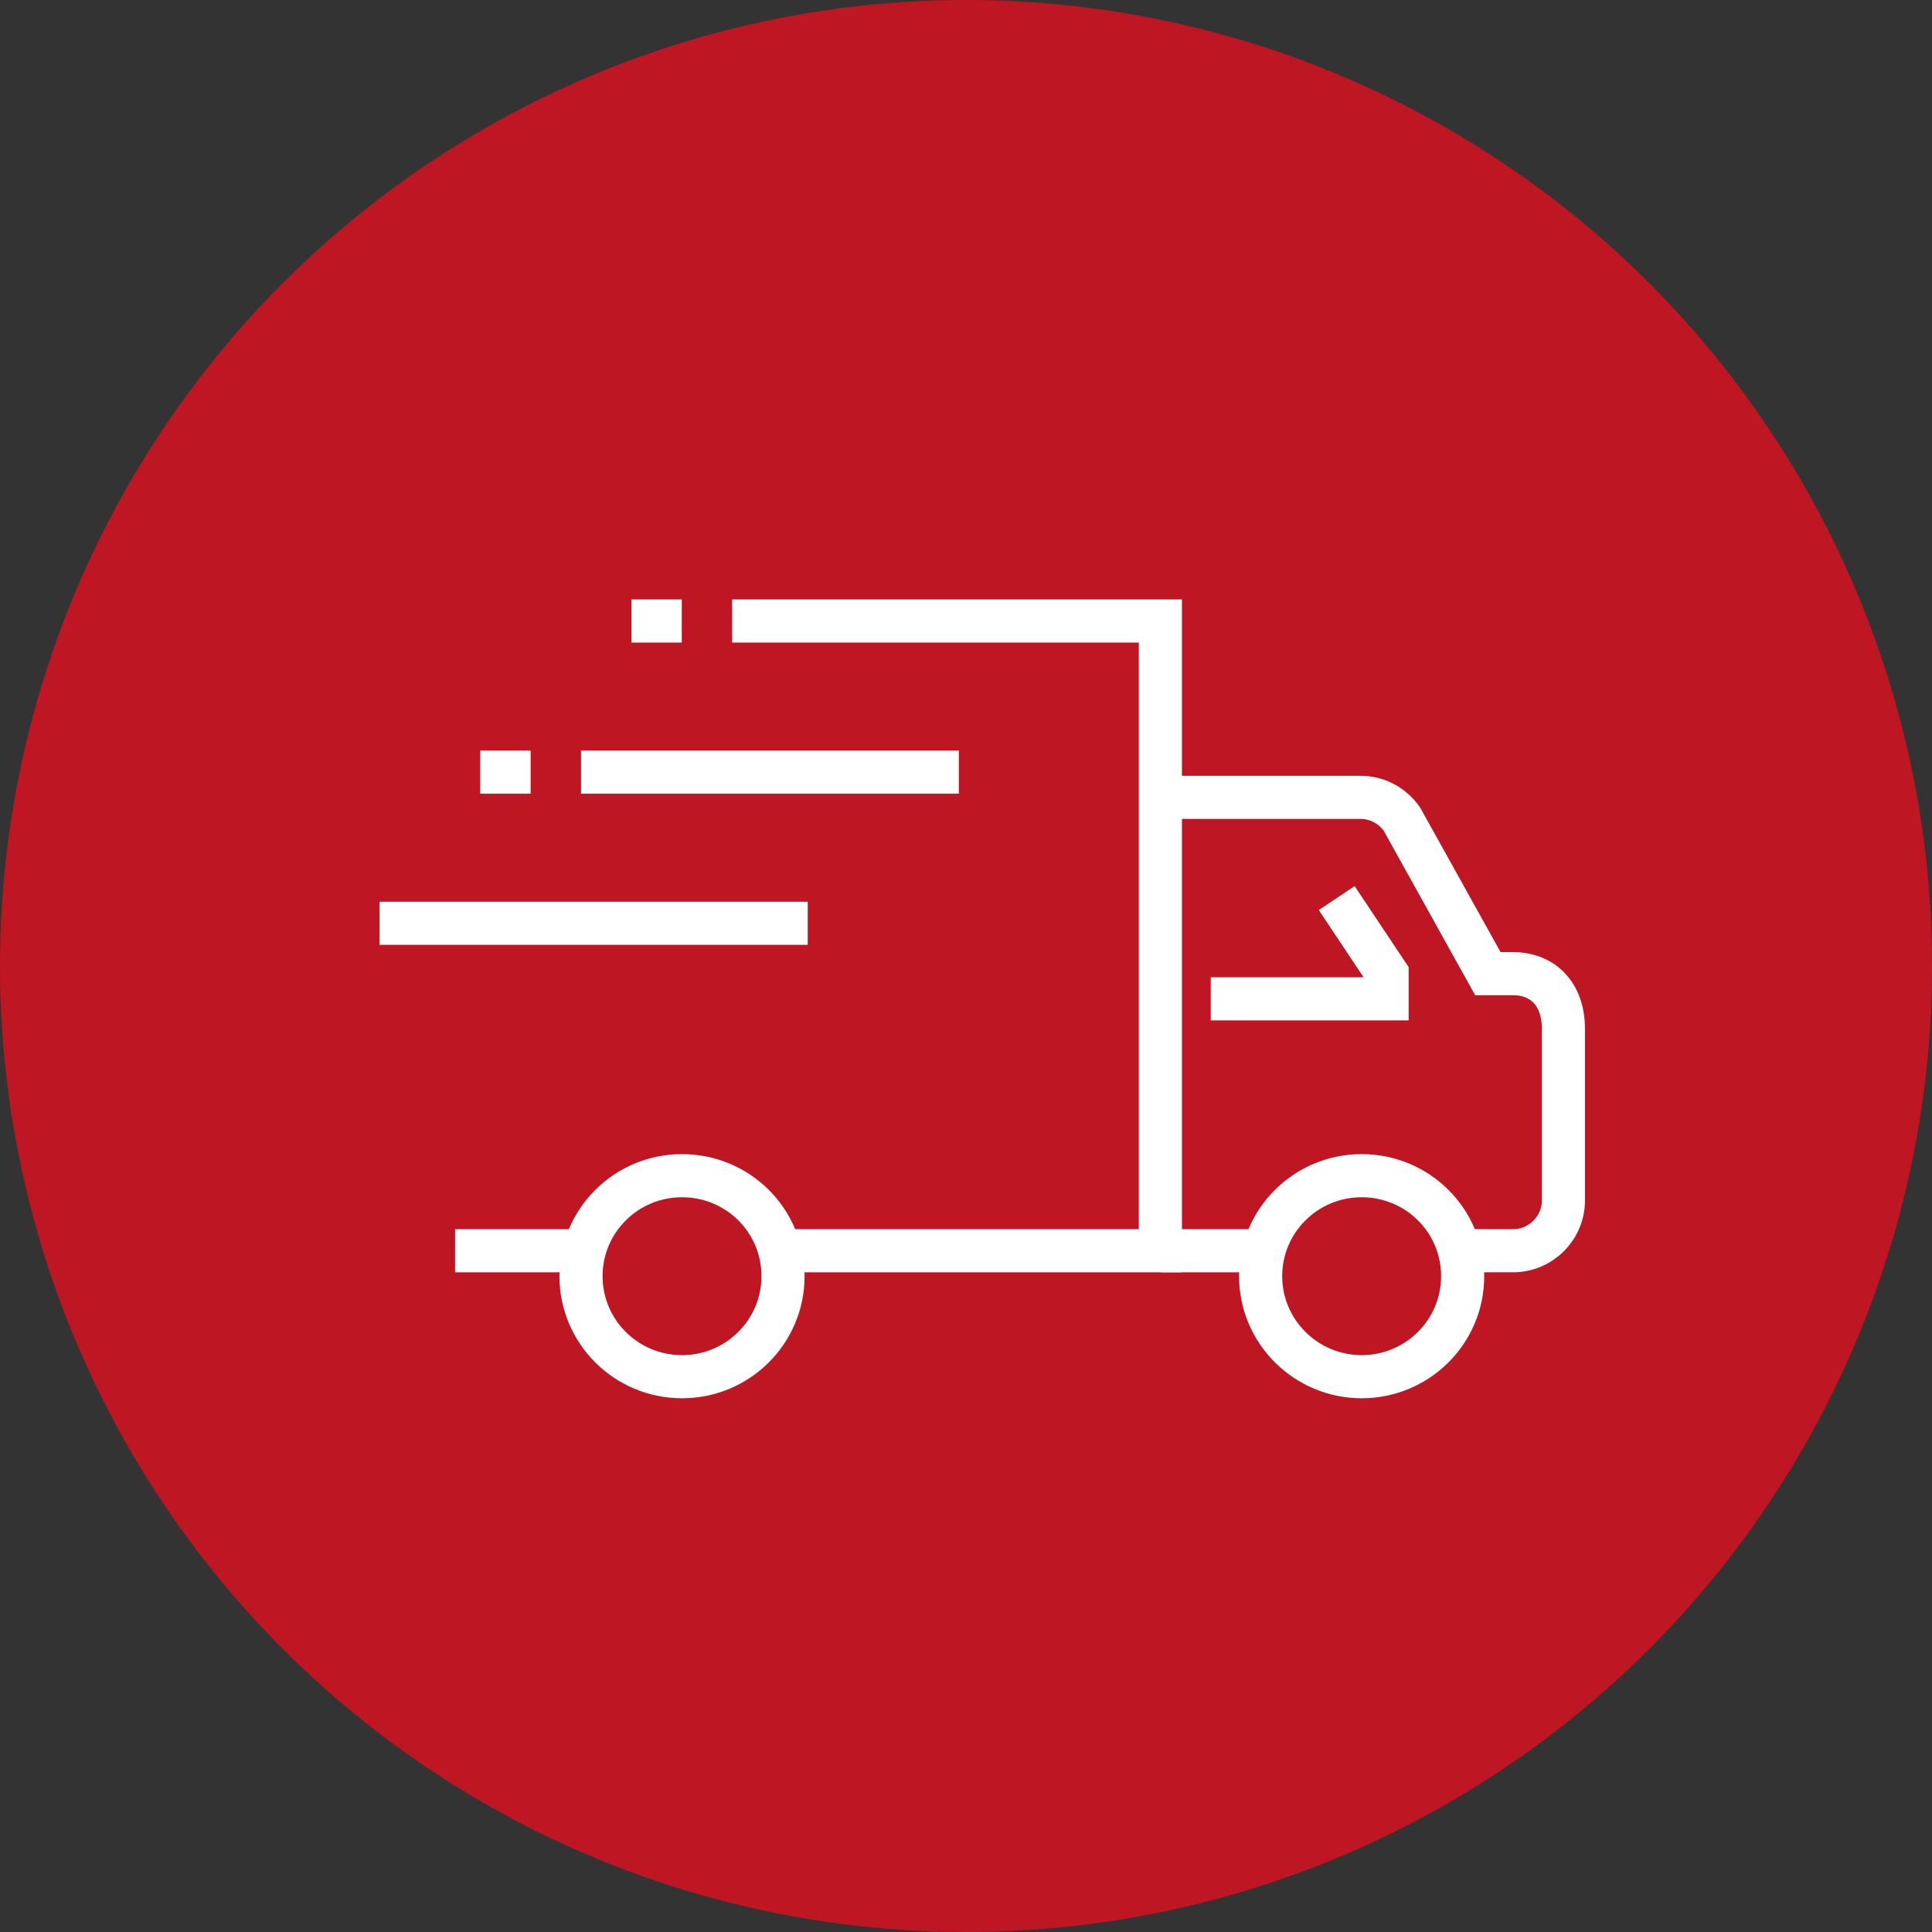 <svg width="112" height="112" viewBox="0 0 112 112" fill="none" xmlns="http://www.w3.org/2000/svg">
<rect x="0" y="0" width="112" height="112" fill="#333333" stroke="none"/>
<circle cx="56" cy="56" r="56" fill="#BE1622"/>
<path d="M67.269 46.222H78.864C79.828 46.222 80.733 46.704 81.274 47.492L86.253 56.444H87.713C89.349 56.444 90.634 57.525 90.634 59.671V69.587C90.634 71.193 89.32 72.507 87.713 72.507H84.793" stroke="white" stroke-width="2.5" stroke-miterlimit="10"/>
<path d="M42.443 36H67.268V72.507H45.364" stroke="white" stroke-width="2.5" stroke-miterlimit="10"/>
<path d="M33.682 72.507H26.381" stroke="white" stroke-width="2.5" stroke-miterlimit="10"/>
<path d="M84.792 73.982C84.792 77.195 82.178 79.809 78.936 79.809C75.709 79.809 73.08 77.195 73.08 73.982C73.08 70.769 75.694 68.156 78.936 68.156C82.178 68.156 84.792 70.755 84.792 73.982Z" stroke="white" stroke-width="2.5" stroke-miterlimit="10"/>
<path d="M45.393 73.982C45.393 77.195 42.779 79.809 39.537 79.809C36.295 79.809 33.682 77.195 33.682 73.982C33.682 70.769 36.295 68.156 39.537 68.156C42.779 68.156 45.393 70.755 45.393 73.982Z" stroke="white" stroke-width="2.5" stroke-miterlimit="10"/>
<path d="M67.269 72.507H73.111" stroke="white" stroke-width="2.5" stroke-miterlimit="10"/>
<path d="M70.189 57.904H80.411V56.444L77.491 52.063" stroke="white" stroke-width="2.5" stroke-miterlimit="10"/>
<path d="M22 53.523H46.825" stroke="white" stroke-width="2.5" stroke-miterlimit="10"/>
<path d="M33.682 44.762H55.586" stroke="white" stroke-width="2.5" stroke-miterlimit="10"/>
<path d="M30.761 44.762H27.841" stroke="white" stroke-width="2.5" stroke-miterlimit="10"/>
<path d="M39.524 36H36.603" stroke="white" stroke-width="2.5" stroke-miterlimit="10"/>
</svg>
